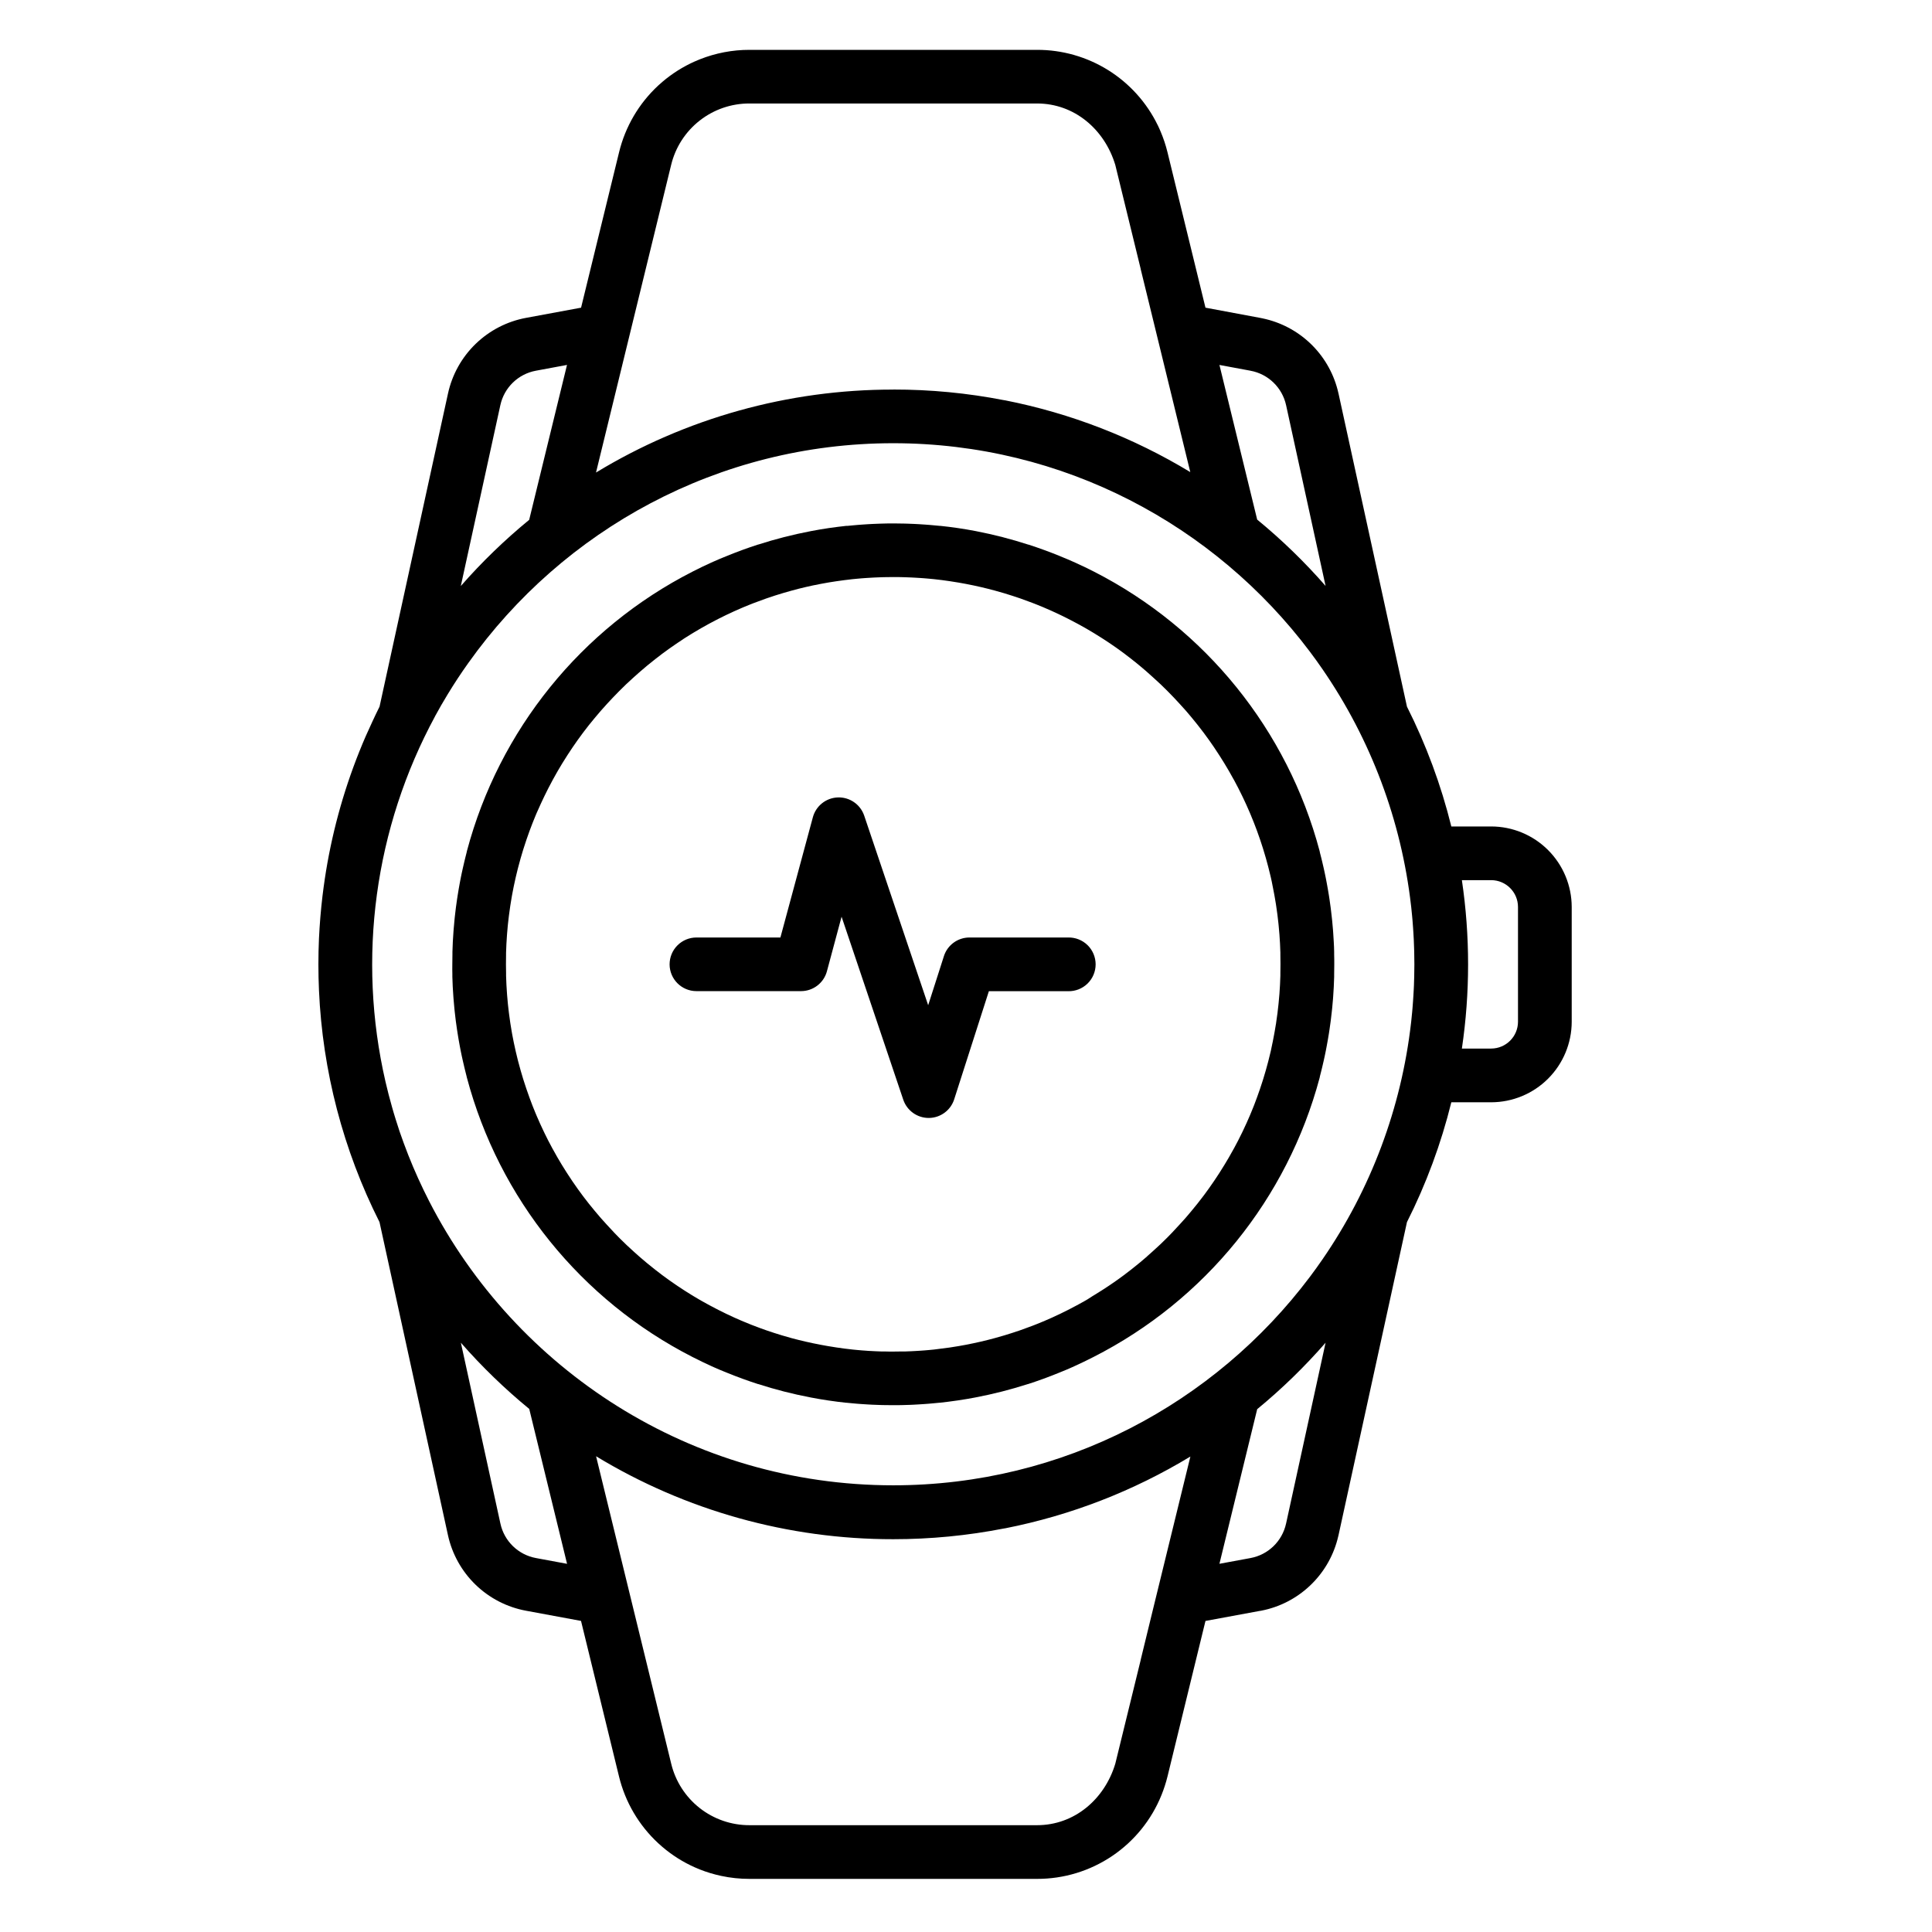 <?xml version="1.0" encoding="UTF-8"?>
<!-- Uploaded to: ICON Repo, www.svgrepo.com, Generator: ICON Repo Mixer Tools -->
<svg fill="#000000" width="800px" height="800px" version="1.1" viewBox="144 144 512 512" xmlns="http://www.w3.org/2000/svg">
 <g>
  <path d="m560.52 384.36c-0.008-5.656-2.262-11.082-6.262-15.082s-9.426-6.254-15.086-6.258h-10.555c-2.719-10.992-6.664-21.645-11.758-31.754l-18.066-82.641-0.066-0.297c-0.082-0.371-0.172-0.734-0.266-1.09v-0.004c-1.227-4.676-3.734-8.918-7.238-12.25-3.504-3.328-7.867-5.617-12.602-6.609l-0.629-0.129-0.172-0.031-14.359-2.68-3.316-13.578v-0.074 0.062-0.004c-0.004-0.066-0.02-0.133-0.051-0.191l-6.699-27.41c-0.461-1.879-1.07-3.715-1.828-5.496-0.234-0.547-0.465-1.086-0.727-1.613l-0.027-0.055h-0.004c-2.914-5.996-7.461-11.051-13.113-14.582-5.656-3.531-12.191-5.398-18.859-5.387h-76.219c-4.508-0.004-8.977 0.848-13.164 2.512-0.465 0.176-0.906 0.367-1.348 0.57v-0.004c-3.109 1.387-6.004 3.211-8.594 5.422-0.367 0.312-0.727 0.633-1.086 0.965-5.113 4.746-8.719 10.891-10.363 17.668l-10.074 41.195-14.539 2.691h-0.004c-5.051 0.93-9.711 3.332-13.402 6.906-3.688 3.574-6.238 8.156-7.328 13.176l-18.133 82.957c-0.645 1.285-1.266 2.578-1.867 3.887-0.598 1.305-1.195 2.617-1.793 3.941-0.578 1.324-1.137 2.66-1.672 4.004v-0.004c-4.367 10.902-7.453 22.277-9.188 33.891-0.219 1.473-0.414 2.957-0.598 4.441-0.445 3.731-0.754 7.488-0.934 11.27-0.102 2.277-0.152 4.566-0.152 6.867 0 2.301 0.051 4.59 0.152 6.867 0.941 21.383 6.41 42.324 16.043 61.438l18.133 82.938c1.094 5.016 3.644 9.594 7.332 13.164 3.688 3.57 8.352 5.969 13.398 6.894l14.539 2.691 10.066 41.219c1.648 6.777 5.25 12.922 10.363 17.668 0.359 0.332 0.719 0.652 1.086 0.965 2.59 2.219 5.488 4.051 8.602 5.438 0.441 0.199 0.895 0.387 1.348 0.57 1.836 0.73 3.727 1.301 5.656 1.711 2.469 0.531 4.984 0.797 7.508 0.793h76.23c7.082 0.016 14.008-2.094 19.883-6.051 5.871-3.957 10.43-9.582 13.078-16.148 0.648-1.602 1.184-3.246 1.598-4.926l6.699-27.445c0.031-0.059 0.051-0.125 0.051-0.195v0.066-0.078l3.316-13.578 14.461-2.672h0.09l0.312-0.062c4.773-0.941 9.188-3.203 12.738-6.527 3.555-3.324 6.106-7.578 7.363-12.277 0.105-0.402 0.211-0.809 0.305-1.219l0.129-0.598 18-82.34c5.094-10.109 9.039-20.762 11.758-31.754h10.559-0.004c5.66-0.008 11.086-2.258 15.086-6.258s6.254-9.426 6.262-15.082zm-21.348 37.52h-7.758c2.195-14.797 2.195-29.836 0-44.633h7.758c3.93 0.008 7.113 3.191 7.113 7.121v30.402-0.004c-0.004 3.93-3.188 7.109-7.113 7.113zm-244.91-181.17-10.023 41.051-0.004 0.004c-6.508 5.34-12.57 11.203-18.117 17.539l10.48-47.934v0.004c1.012-4.668 4.731-8.27 9.426-9.133zm86.441 6.531v0.004c-27.773-0.035-55.016 7.57-78.754 21.98l19.906-81.496c1.121-4.656 3.777-8.801 7.547-11.758 3.766-2.961 8.422-4.562 13.211-4.547h76.219c9.867 0 17.875 6.828 20.73 16.277l6.738 27.574v0.062l3.309 13.527 9.832 40.25v-0.004c-15.109-9.156-31.703-15.59-49.035-19.012l-0.32-0.047c-9.676-1.887-19.508-2.832-29.367-2.82zm94.699-4.996-0.004 0.004c4.695 0.863 8.41 4.465 9.43 9.129l10.465 47.902c-5.547-6.352-11.613-12.234-18.129-17.586l-10-40.98zm-216.1 91.551c1.062-1.961 2.176-3.887 3.332-5.785 1.73-2.852 3.559-5.629 5.492-8.336 25.039-35.207 66.188-58.219 112.59-58.219 45.086 0 85.195 21.723 110.42 55.25 0.391 0.523 0.777 1.055 1.168 1.586l0.535 0.727c0.508 0.715 1.016 1.434 1.516 2.156l0.09 0.125v0.004c12.859 18.656 20.93 40.188 23.496 62.699l0.055 0.465c0.082 0.766 0.16 1.531 0.23 2.297l0.098 1.09c0.055 0.648 0.102 1.297 0.148 1.945 0.039 0.508 0.07 1.012 0.098 1.516s0.066 1.105 0.094 1.656c0.027 0.656 0.051 1.316 0.074 1.973 0 0.43 0.031 0.855 0.043 1.281 0.027 1.102 0.043 2.203 0.043 3.312 0 1.105-0.016 2.211-0.043 3.316 0 0.43-0.027 0.855-0.043 1.281 0 0.656-0.047 1.316-0.074 1.973-0.027 0.551-0.062 1.102-0.094 1.652-0.031 0.551-0.062 1.012-0.098 1.516-0.047 0.652-0.094 1.301-0.148 1.949l-0.098 1.09c-0.07 0.766-0.145 1.531-0.23 2.289l-0.055 0.465v0.012c-2.566 22.512-10.637 44.047-23.496 62.703l-0.09 0.125c-0.5 0.723-1.008 1.438-1.516 2.152l-0.531 0.727c-0.387 0.535-0.777 1.062-1.172 1.59-25.223 33.527-65.309 55.246-110.42 55.246-53.547 0-100.07-30.625-122.98-75.281-1.016-1.988-1.988-4-2.91-6.035-0.922-2.035-1.801-4.102-2.625-6.195-0.41-1.047-0.809-2.098-1.199-3.152-0.773-2.07-1.492-4.191-2.156-6.371-0.336-1.078-0.664-2.164-0.969-3.266-0.621-2.176-1.191-4.383-1.707-6.613-7.578-32.832-2.902-67.297 13.148-96.922zm180.26 277.62c-2.856 9.441-10.863 16.277-20.73 16.277h-76.219c-4.781 0.012-9.426-1.59-13.188-4.543-3.762-2.953-6.418-7.086-7.543-11.734l-19.914-81.492c23.738 14.41 50.98 22.012 78.75 21.98 9.867 0.004 19.707-0.949 29.391-2.848l0.32-0.047c17.332-3.422 33.926-9.855 49.035-19.012l-9.855 40.273-3.297 13.527v0.055zm-153.52-54.516c-4.695-0.863-8.414-4.465-9.426-9.129l-10.48-47.938c5.547 6.336 11.609 12.203 18.117 17.543l10.023 41.051zm198.78-9.129h-0.004c-1.016 4.664-4.731 8.262-9.426 9.129l-8.23 1.52 10.008-40.977c6.519-5.359 12.578-11.25 18.121-17.609z"/>
  <path d="m321.45 399.56c0-1.887 0.75-3.695 2.082-5.027 1.332-1.336 3.144-2.086 5.027-2.086h22.258l8.598-31.855c0.812-3.027 3.516-5.168 6.648-5.266 3.133-0.098 5.961 1.867 6.965 4.84l16.949 50.23 4.172-13.012-0.004 0.004c0.941-2.945 3.68-4.941 6.773-4.941h26.137c1.918-0.047 3.777 0.68 5.152 2.019s2.148 3.18 2.148 5.098-0.773 3.758-2.148 5.098-3.234 2.066-5.152 2.019h-20.992l-9.191 28.652c-0.93 2.906-3.617 4.894-6.668 4.938h-0.059c-3.055 0.012-5.773-1.926-6.762-4.816l-16.355-48.516-3.883 14.461c-0.836 3.106-3.652 5.262-6.871 5.262h-27.715c-3.922-0.004-7.102-3.18-7.109-7.102z"/>
  <path d="m263.88 402.24v0.621c0.027 0.863 0.055 1.723 0.098 2.578l0.027 0.465c0.043 0.73 0.09 1.461 0.141 2.188 0 0.23 0.031 0.465 0.051 0.691 0.062 0.801 0.137 1.605 0.215 2.402l0.082 0.82c0.066 0.621 0.137 1.227 0.211 1.82l0.098 0.812c0.098 0.738 0.199 1.469 0.309 2.195l0.168 1.078c0.078 0.512 0.168 1.023 0.25 1.531l0.293 1.629 0.25 1.316c0.082 0.414 0.168 0.836 0.258 1.254 0.09 0.418 0.191 0.887 0.293 1.328 0.141 0.629 0.285 1.254 0.434 1.867 0.078 0.336 0.164 0.672 0.246 1.008 0.105 0.465 0.219 0.891 0.336 1.336 0.027 0.141 0.051 0.273 0.09 0.414h0.008c8.52 32.043 30.258 58.953 59.789 74.027 0.82 0.418 1.648 0.832 2.481 1.23l0.051 0.027 0.152 0.074c0.707 0.336 1.41 0.664 2.113 0.988 0.258 0.121 0.512 0.234 0.773 0.352 0.465 0.215 0.984 0.434 1.48 0.645l1.129 0.465 1.008 0.41c2.668 1.09 5.383 2.078 8.145 2.973h0.059c4.519 1.461 9.129 2.641 13.793 3.531l0.211 0.043c0.715 0.137 1.426 0.262 2.141 0.387l0.387 0.066c0.699 0.117 1.398 0.23 2.098 0.332l0.23 0.031c1.484 0.223 2.977 0.41 4.477 0.57h0.137c0.5 0.055 1.004 0.098 1.504 0.145 0.414 0.039 0.832 0.078 1.246 0.113l1.324 0.098c0.5 0.039 0.992 0.066 1.492 0.094l1.184 0.066c0.586 0.027 1.176 0.047 1.762 0.066l0.961 0.031c0.934 0 1.844 0.031 2.766 0.031s1.844 0 2.762-0.031l0.957-0.031c0.586 0 1.176-0.039 1.762-0.066l1.184-0.066c0.5-0.027 0.992-0.055 1.488-0.094 0.441-0.031 0.887-0.062 1.324-0.098 0.418-0.031 0.836-0.074 1.25-0.113 0.504-0.047 1.008-0.09 1.508-0.145h0.152c1.496-0.164 2.988-0.352 4.473-0.57l0.23-0.031c0.703-0.102 1.398-0.215 2.106-0.332l0.391-0.062c0.715-0.121 1.426-0.246 2.137-0.383l0.215-0.043h0.004c4.668-0.891 9.273-2.066 13.797-3.523h0.055c2.762-0.891 5.477-1.883 8.145-2.973l1.004-0.41 1.129-0.465c0.496-0.211 0.984-0.43 1.473-0.645 0.258-0.117 0.52-0.23 0.773-0.352 0.711-0.312 1.414-0.641 2.113-0.988l0.152-0.074 0.055-0.027c0.832-0.402 1.66-0.812 2.481-1.23l0.008-0.004c29.594-15.031 51.398-41.941 59.965-74.012 0.039-0.141 0.055-0.273 0.082-0.414 0.117-0.465 0.23-0.887 0.34-1.336 0.082-0.336 0.168-0.672 0.246-1.008 0.148-0.625 0.293-1.25 0.434-1.867 0.098-0.441 0.195-0.887 0.289-1.328 0.094-0.441 0.172-0.84 0.258-1.254 0.082-0.414 0.172-0.879 0.25-1.316 0.102-0.543 0.199-1.086 0.293-1.629s0.172-1.016 0.258-1.531c0.055-0.359 0.113-0.719 0.164-1.078 0.113-0.727 0.215-1.465 0.309-2.195 0.039-0.27 0.066-0.543 0.098-0.809 0.074-0.605 0.145-1.211 0.211-1.824 0.031-0.27 0.062-0.547 0.09-0.82 0.078-0.797 0.148-1.602 0.215-2.402 0-0.234 0.031-0.465 0.051-0.691 0.051-0.727 0.098-1.457 0.137-2.188l0.027-0.465c0.043-0.859 0.074-1.715 0.098-2.578v-0.621c0-0.891 0.031-1.781 0.031-2.676 0-0.891 0-1.781-0.031-2.672v-0.621c0-0.863-0.055-1.723-0.098-2.578l-0.027-0.465c-0.039-0.73-0.082-1.461-0.137-2.188 0-0.23-0.031-0.465-0.051-0.691-0.066-0.801-0.137-1.605-0.215-2.402-0.027-0.273-0.055-0.551-0.09-0.824-0.066-0.621-0.137-1.227-0.211-1.82-0.031-0.27-0.062-0.535-0.098-0.809-0.094-0.738-0.195-1.469-0.309-2.203-0.051-0.359-0.105-0.719-0.164-1.074-0.082-0.512-0.168-1.023-0.258-1.531-0.09-0.508-0.191-1.086-0.293-1.633-0.078-0.434-0.164-0.871-0.25-1.312-0.09-0.438-0.168-0.836-0.258-1.254-0.09-0.418-0.191-0.891-0.289-1.336-0.141-0.625-0.285-1.254-0.434-1.867-0.078-0.34-0.164-0.676-0.246-1.012-0.113-0.441-0.223-0.887-0.34-1.328-0.027-0.141-0.047-0.273-0.082-0.414-8.512-32.047-30.242-58.969-59.773-74.051-0.82-0.418-1.652-0.832-2.481-1.234l-0.055-0.023-0.152-0.07c-0.699-0.336-1.402-0.664-2.113-0.984l-0.773-0.344c-0.465-0.219-0.98-0.434-1.473-0.645l-1.129-0.465-1.039-0.434c-2.668-1.086-5.383-2.074-8.141-2.973h-0.055v0.004c-4.519-1.469-9.125-2.656-13.789-3.559l-0.215-0.043c-0.715-0.137-1.398-0.266-2.137-0.387l-0.391-0.066c-0.699-0.117-1.398-0.23-2.098-0.332l-0.23-0.031c-1.48-0.215-2.961-0.402-4.461-0.559h-0.168c-0.5-0.051-1-0.094-1.504-0.141-0.414-0.043-0.832-0.078-1.25-0.113-0.438-0.039-0.883-0.07-1.324-0.098-0.496-0.039-0.988-0.07-1.488-0.098l-1.18-0.062-1.762-0.07-0.957-0.027c-0.934-0.023-1.84-0.039-2.762-0.039s-1.867 0-2.766 0.039l-0.957 0.027-1.762 0.07-1.18 0.062c-0.5 0.027-0.992 0.062-1.492 0.098l-1.324 0.098-1.246 0.113-1.496 0.141h-0.137l-0.176-0.004c-1.496 0.16-2.984 0.352-4.465 0.566l-0.23 0.031c-0.699 0.102-1.398 0.215-2.098 0.332l-0.387 0.066c-0.715 0.121-1.426 0.25-2.137 0.387l-0.211 0.043c-4.664 0.891-9.27 2.07-13.793 3.527h-0.055c-2.758 0.891-5.469 1.883-8.137 2.973l-1.008 0.41-1.129 0.465c-0.496 0.211-0.988 0.426-1.48 0.645l-0.77 0.344c-0.703 0.312-1.406 0.641-2.113 0.984l-0.203 0.094c-0.832 0.406-1.66 0.82-2.481 1.234-29.555 15.066-51.312 41.988-59.84 74.047-0.039 0.141-0.062 0.273-0.09 0.414-0.113 0.445-0.227 0.887-0.336 1.328-0.082 0.336-0.168 0.672-0.246 1.012-0.148 0.621-0.293 1.25-0.434 1.867-0.102 0.441-0.199 0.891-0.293 1.336-0.094 0.441-0.172 0.836-0.258 1.254l-0.25 1.312-0.293 1.633c-0.082 0.508-0.172 1.016-0.25 1.531l-0.168 1.074c-0.105 0.73-0.211 1.465-0.309 2.203l-0.098 0.809c-0.074 0.605-0.145 1.211-0.211 1.82l-0.082 0.824c-0.078 0.797-0.152 1.602-0.215 2.402 0 0.23-0.031 0.465-0.051 0.691-0.051 0.727-0.098 1.457-0.141 2.188l-0.027 0.465c-0.043 0.859-0.07 1.715-0.098 2.578v0.621c0 0.891-0.031 1.781-0.031 2.672-0.02 0.926-0.004 1.809 0.012 2.699zm14.23-5.039v-0.68c0.02-0.605 0.043-1.207 0.07-1.805l0.027-0.625c0.043-0.777 0.09-1.559 0.148-2.332l0.027-0.355c0.051-0.664 0.113-1.328 0.176-1.992l0.07-0.688c0.066-0.621 0.137-1.234 0.211-1.832 0.023-0.168 0.043-0.34 0.066-0.512 0.098-0.762 0.207-1.527 0.316-2.281l0.082-0.508c0.094-0.605 0.195-1.207 0.297-1.809 0.039-0.219 0.078-0.441 0.117-0.664 0.121-0.652 0.246-1.305 0.379-1.961 0.023-0.102 0.043-0.207 0.062-0.309 0.156-0.754 0.32-1.5 0.488-2.238 0.043-0.191 0.09-0.383 0.137-0.574 0.133-0.574 0.273-1.148 0.418-1.723 0.051-0.199 0.102-0.406 0.16-0.609 0.383-1.473 0.797-2.938 1.246-4.387l0.188-0.594c0.176-0.566 0.363-1.129 0.551-1.688 0.055-0.176 0.117-0.355 0.176-0.531 0.242-0.715 0.496-1.426 0.754-2.137 0.031-0.094 0.07-0.191 0.105-0.285 0.223-0.617 0.465-1.227 0.699-1.84 0.074-0.195 0.152-0.391 0.234-0.586 0.223-0.57 0.465-1.133 0.691-1.699l0.176-0.418c0.309-0.707 0.617-1.395 0.93-2.07 0.062-0.141 0.125-0.281 0.191-0.426 0.25-0.551 0.508-1.098 0.77-1.641l0.273-0.57c0.289-0.594 0.582-1.184 0.883-1.773l0.121-0.238c0.34-0.664 0.688-1.328 1.051-1.988l0.266-0.488c0.281-0.508 0.566-1.016 0.855-1.527 0.098-0.172 0.199-0.344 0.297-0.523 0.746-1.289 1.523-2.559 2.332-3.816l0.332-0.52c0.316-0.465 0.633-0.965 0.957-1.445l0.309-0.465c0.414-0.617 0.84-1.223 1.27-1.828l0.188-0.262c0.375-0.52 0.746-1.031 1.129-1.543l0.383-0.512c0.359-0.465 0.719-0.934 1.082-1.398l0.293-0.379c0.465-0.574 0.934-1.148 1.398-1.711 0.105-0.137 0.219-0.262 0.328-0.391 0.375-0.465 0.746-0.891 1.125-1.328l0.434-0.5c0.414-0.465 0.832-0.934 1.254-1.398 0.074-0.078 0.148-0.164 0.219-0.246 0.496-0.535 0.992-1.074 1.496-1.602 0.141-0.148 0.281-0.297 0.426-0.441 0.383-0.402 0.77-0.797 1.156-1.191l0.465-0.465c0.52-0.512 1.035-1.027 1.562-1.531l0.098-0.09c0.5-0.465 1.004-0.934 1.516-1.398 0.168-0.16 0.34-0.312 0.512-0.465 0.402-0.359 0.801-0.719 1.207-1.074l0.488-0.426c0.543-0.465 1.09-0.934 1.641-1.398l0.375-0.305c0.465-0.363 0.895-0.727 1.352-1.086l0.582-0.465c0.43-0.336 0.859-0.668 1.293-0.992l0.465-0.363c0.574-0.422 1.152-0.844 1.727-1.258l0.531-0.375c0.43-0.305 0.863-0.605 1.297-0.898l0.645-0.438c0.465-0.312 0.934-0.625 1.398-0.934l0.434-0.285c0.594-0.379 1.195-0.75 1.797-1.121l0.648-0.391c0.43-0.258 0.859-0.512 1.289-0.762 0.23-0.137 0.465-0.27 0.691-0.402 0.555-0.316 1.113-0.629 1.676-0.934l0.523-0.285c0.527-0.285 1.059-0.566 1.594-0.84l0.73-0.375c0.434-0.223 0.871-0.438 1.312-0.652l0.715-0.352c0.641-0.305 1.273-0.605 1.918-0.895l0.25-0.113c0.594-0.27 1.195-0.531 1.797-0.789l0.574-0.246c0.465-0.207 0.98-0.402 1.473-0.602l0.789-0.316c0.207-0.082 0.414-0.16 0.621-0.238 1.012-0.387 2.023-0.762 3.051-1.121l0.375-0.129c0.551-0.191 1.105-0.375 1.664-0.555l0.406-0.137c0.578-0.184 1.156-0.363 1.738-0.535l0.25-0.078c0.797-0.238 1.605-0.465 2.41-0.688 2.496-0.688 5.004-1.27 7.523-1.746l0.328-0.062c0.586-0.113 1.18-0.219 1.773-0.32l0.465-0.078 1.75-0.273 0.363-0.051c1.199-0.176 2.406-0.328 3.621-0.465l0.34-0.039c0.418-0.047 0.84-0.082 1.266-0.121l1.16-0.102 1.133-0.082 1.344-0.082c0.344-0.023 0.684-0.043 1.023-0.055l1.578-0.062 0.824-0.023c0.812 0 1.625-0.031 2.434-0.031 0.812 0 1.625 0 2.43 0.031l0.824 0.023 1.578 0.062 1.027 0.055 1.344 0.082c0.379 0.027 0.754 0.051 1.129 0.082l1.168 0.102c0.418 0.039 0.844 0.074 1.266 0.121l0.34 0.039c1.211 0.129 2.418 0.285 3.621 0.465l0.359 0.051c0.586 0.086 1.172 0.18 1.75 0.281l0.465 0.074 1.777 0.32 0.328 0.062c2.527 0.484 5.027 1.062 7.5 1.734 0.812 0.219 1.613 0.465 2.418 0.688l0.246 0.074c0.582 0.176 1.168 0.359 1.746 0.547l0.402 0.129c0.559 0.184 1.113 0.363 1.672 0.555l0.375 0.129c1.023 0.359 2.039 0.73 3.047 1.121 0.207 0.078 0.414 0.152 0.621 0.238l0.793 0.316c0.465 0.199 0.984 0.398 1.473 0.602l0.57 0.246c0.605 0.258 1.207 0.52 1.805 0.789l0.242 0.113c0.645 0.289 1.281 0.594 1.922 0.895l0.711 0.344c0.438 0.215 0.879 0.434 1.316 0.656l0.73 0.375c0.535 0.273 1.066 0.559 1.602 0.844l0.508 0.273c0.566 0.309 1.129 0.625 1.684 0.934l0.688 0.398c0.434 0.25 0.863 0.508 1.293 0.766l0.645 0.391c0.605 0.367 1.203 0.742 1.801 1.125 0.145 0.09 0.285 0.184 0.426 0.273 0.465 0.309 0.934 0.625 1.426 0.934 0.215 0.141 0.426 0.285 0.641 0.434 0.438 0.293 0.871 0.598 1.305 0.898l0.523 0.375c0.586 0.414 1.16 0.832 1.727 1.258l0.465 0.363c0.434 0.328 0.867 0.656 1.297 0.992l0.582 0.465c0.465 0.359 0.934 0.727 1.359 1.098l0.363 0.293c0.555 0.465 1.102 0.934 1.648 1.398l0.465 0.418c0.406 0.359 0.812 0.719 1.211 1.082l0.512 0.465c0.512 0.465 1.02 0.934 1.52 1.398l0.09 0.078c0.527 0.504 1.051 1.016 1.566 1.531l0.465 0.465c0.391 0.391 0.777 0.789 1.16 1.191l0.426 0.438c0.504 0.531 1 1.066 1.492 1.609l0.219 0.242c0.426 0.465 0.844 0.934 1.266 1.398l0.426 0.488c0.383 0.441 0.754 0.887 1.129 1.336l0.32 0.387c0.465 0.57 0.934 1.145 1.398 1.723 0.098 0.121 0.191 0.246 0.289 0.375 0.363 0.465 0.727 0.934 1.082 1.398 0.129 0.172 0.258 0.344 0.387 0.512 0.379 0.512 0.754 1.027 1.129 1.547 0.062 0.082 0.121 0.172 0.188 0.258 0.43 0.605 0.848 1.211 1.27 1.828 0.102 0.152 0.199 0.309 0.305 0.465 0.328 0.465 0.645 0.965 0.961 1.457l0.328 0.508c0.801 1.242 1.578 2.516 2.332 3.82 0.102 0.172 0.199 0.352 0.297 0.523 0.289 0.508 0.574 1.016 0.859 1.531l0.266 0.465c0.355 0.656 0.711 1.32 1.051 1.988l0.117 0.234c0.305 0.594 0.598 1.184 0.887 1.781 0.094 0.188 0.184 0.375 0.27 0.559 0.262 0.547 0.52 1.098 0.77 1.648l0.195 0.426c0.312 0.688 0.613 1.375 0.906 2.062l0.172 0.418c0.238 0.566 0.465 1.129 0.695 1.699l0.234 0.586c0.238 0.609 0.465 1.223 0.699 1.844 0.039 0.094 0.074 0.188 0.105 0.281 0.262 0.711 0.508 1.398 0.754 2.137 0.062 0.176 0.117 0.355 0.176 0.535 0.188 0.559 0.367 1.121 0.551 1.684l0.184 0.594c0.449 1.445 0.863 2.906 1.25 4.387l0.152 0.609c0.148 0.574 0.289 1.148 0.426 1.723 0.043 0.191 0.09 0.383 0.137 0.574 0.168 0.742 0.332 1.488 0.465 2.238 0 0.102 0.043 0.207 0.062 0.309 0.137 0.652 0.262 1.305 0.379 1.965 0.043 0.215 0.078 0.434 0.117 0.656 0.105 0.602 0.211 1.203 0.305 1.809 0.027 0.168 0.055 0.336 0.078 0.508 0.117 0.754 0.223 1.52 0.32 2.281 0.023 0.172 0.043 0.34 0.062 0.512 0.074 0.609 0.148 1.223 0.211 1.832 0.027 0.23 0.051 0.457 0.07 0.688 0.066 0.664 0.125 1.324 0.176 1.992 0 0.117 0.023 0.238 0.031 0.355 0.055 0.773 0.105 1.555 0.148 2.332l0.027 0.625c0.027 0.598 0.051 1.199 0.07 1.805v0.68c0 0.789 0.027 1.578 0.027 2.371s0 1.586-0.027 2.375v0.68c-0.02 0.602-0.043 1.203-0.07 1.805l-0.027 0.625c-0.043 0.777-0.094 1.555-0.148 2.332 0 0.117-0.023 0.238-0.031 0.355-0.051 0.668-0.113 1.328-0.176 1.988-0.02 0.23-0.043 0.457-0.07 0.688-0.062 0.617-0.137 1.227-0.211 1.84 0 0.168-0.039 0.34-0.062 0.508-0.098 0.766-0.207 1.527-0.32 2.285 0 0.168-0.051 0.336-0.078 0.508-0.094 0.605-0.195 1.207-0.305 1.809-0.039 0.219-0.074 0.438-0.117 0.656-0.117 0.656-0.242 1.312-0.375 1.965 0 0.102-0.043 0.207-0.066 0.309-0.152 0.75-0.316 1.496-0.465 2.238-0.047 0.191-0.094 0.379-0.137 0.57-0.137 0.578-0.273 1.152-0.426 1.727l-0.152 0.605c-0.383 1.477-0.801 2.941-1.25 4.391l-0.184 0.594c-0.184 0.566-0.363 1.125-0.551 1.684-0.062 0.176-0.117 0.359-0.176 0.535-0.246 0.715-0.496 1.426-0.754 2.137-0.031 0.094-0.07 0.188-0.105 0.281-0.23 0.617-0.465 1.23-0.699 1.867l-0.234 0.586c-0.23 0.57-0.465 1.133-0.695 1.699-0.055 0.141-0.117 0.281-0.172 0.414-0.293 0.695-0.598 1.398-0.906 2.066l-0.195 0.418c-0.25 0.555-0.508 1.102-0.77 1.652-0.09 0.188-0.176 0.375-0.27 0.559-0.289 0.598-0.582 1.191-0.887 1.781-0.039 0.074-0.078 0.152-0.117 0.234-0.34 0.668-0.695 1.328-1.051 1.988l-0.266 0.465c-0.285 0.512-0.57 1.023-0.859 1.531l-0.293 0.52c-0.75 1.289-1.527 2.562-2.332 3.82l-0.328 0.512c-0.316 0.465-0.633 0.969-0.957 1.449l-0.312 0.465c-0.414 0.609-0.836 1.223-1.266 1.824-0.066 0.09-0.125 0.176-0.191 0.262-0.367 0.523-0.746 1.035-1.125 1.547l-0.387 0.508c-0.355 0.465-0.719 0.934-1.082 1.398-0.098 0.125-0.191 0.25-0.289 0.375-0.457 0.578-0.922 1.152-1.398 1.715l-0.32 0.387c-0.375 0.465-0.746 0.895-1.129 1.336-0.141 0.168-0.285 0.332-0.426 0.496-0.418 0.465-0.84 0.934-1.266 1.398l-0.219 0.242c-0.488 0.543-0.984 1.074-1.492 1.605l-0.426 0.465c-0.383 0.402-0.77 0.797-1.16 1.191l-0.465 0.465c-0.52 0.512-1.039 1.027-1.566 1.531l-0.09 0.078c-0.496 0.48-1.004 0.945-1.52 1.398l-0.512 0.465c-0.402 0.363-0.809 0.723-1.211 1.078l-0.465 0.426c-0.547 0.465-1.09 0.934-1.648 1.398l-0.363 0.293c-0.465 0.367-0.906 0.738-1.359 1.098l-0.582 0.465c-0.43 0.336-0.863 0.668-1.297 0.992l-0.465 0.363c-0.57 0.426-1.145 0.848-1.723 1.258l-0.531 0.375c-0.43 0.305-0.863 0.602-1.301 0.898l-0.641 0.434c-0.465 0.316-0.934 0.629-1.426 0.934l-0.426 0.273c-0.598 0.383-1.195 0.754-1.801 1.125l-0.645 0.391-1.316 0.848-0.688 0.398c-0.555 0.32-1.121 0.633-1.684 0.934l-0.508 0.273-1.602 0.844-0.73 0.375c-0.438 0.223-0.879 0.438-1.316 0.652l-0.711 0.352c-0.641 0.312-1.281 0.609-1.922 0.895l-0.242 0.113c-0.598 0.266-1.199 0.531-1.805 0.789l-0.57 0.242c-0.465 0.211-0.984 0.406-1.473 0.605l-0.793 0.316-0.629 0.242c-1.008 0.383-2.016 0.754-3.035 1.113l-0.375 0.129c-0.555 0.191-1.109 0.375-1.672 0.555l-0.402 0.129c-0.578 0.188-1.156 0.367-1.738 0.543l-0.25 0.074c-0.801 0.242-1.605 0.465-2.418 0.691-2.465 0.672-4.965 1.25-7.5 1.738l-0.328 0.062-1.777 0.32-0.465 0.074-1.75 0.281-0.359 0.051c-1.199 0.172-2.402 0.328-3.609 0.465l-0.352 0.043-1.258 0.121-1.172 0.102-1.129 0.082c-0.465 0.031-0.898 0.062-1.348 0.082l-1.023 0.055-1.578 0.062h-0.824c-0.809 0-1.617 0.031-2.43 0.031s-1.625 0-2.434-0.031h-0.824l-1.578-0.062-1.016-0.055c-0.465 0-0.898-0.051-1.348-0.082l-1.133-0.082-1.168-0.102-1.258-0.121-0.355-0.043c-1.207-0.129-2.406-0.281-3.606-0.465l-0.363-0.051c-0.582-0.09-1.16-0.184-1.746-0.281l-0.465-0.074c-0.594-0.102-1.184-0.211-1.773-0.32l-0.328-0.062c-2.519-0.477-5.023-1.051-7.512-1.719-0.809-0.223-1.613-0.449-2.41-0.691l-0.25-0.074c-0.582-0.172-1.16-0.355-1.738-0.543l-0.406-0.129c-0.559-0.184-1.113-0.363-1.664-0.555l-0.375-0.129c-1.027-0.359-2.043-0.73-3.051-1.125l-0.621-0.234-0.789-0.316c-0.496-0.199-0.984-0.398-1.473-0.605l-0.574-0.242c-0.602-0.258-1.203-0.52-1.801-0.789l-0.246-0.113c-0.645-0.293-1.281-0.59-1.918-0.895l-0.711-0.352c-0.465-0.215-0.883-0.434-1.316-0.652l-0.73-0.375c-0.535-0.273-1.074-0.559-1.602-0.844l-0.508-0.273c-0.57-0.312-1.129-0.625-1.688-0.934l-0.688-0.398-1.289-0.762-0.648-0.391c-0.602-0.367-1.203-0.742-1.797-1.125l-0.43-0.281c-0.465-0.309-0.934-0.621-1.422-0.934l-0.645-0.441c-0.434-0.297-0.867-0.598-1.297-0.898l-0.531-0.375c-0.578-0.414-1.156-0.836-1.727-1.258l-0.465-0.363c-0.438-0.328-0.867-0.656-1.297-0.992l-0.582-0.465c-0.465-0.359-0.906-0.723-1.352-1.09l-0.367-0.297c-0.555-0.465-1.105-0.934-1.648-1.398l-0.488-0.426c-0.406-0.355-0.809-0.715-1.211-1.078l-0.508-0.465c-0.512-0.465-1.02-0.934-1.52-1.398l-0.09-0.09c-0.531-0.5-1.051-1.012-1.566-1.527l-0.465-0.465-1.156-1.191-0.426-0.465c-0.504-0.527-1.004-1.059-1.496-1.605l-0.215-0.242c-0.426-0.465-0.844-0.934-1.266-1.398-0.141-0.168-0.285-0.332-0.43-0.5-0.379-0.441-0.754-0.887-1.125-1.328l-0.328-0.391c-0.465-0.566-0.934-1.137-1.398-1.715l-0.293-0.375c-0.363-0.465-0.723-0.934-1.082-1.398l-0.383-0.512c-0.383-0.508-0.754-1.023-1.129-1.539l-0.188-0.266c-0.43-0.602-0.855-1.211-1.27-1.824l-0.309-0.465c-0.32-0.465-0.641-0.965-0.957-1.449l-0.332-0.512c-0.801-1.242-1.578-2.516-2.332-3.82-0.098-0.172-0.195-0.344-0.297-0.52-0.289-0.508-0.574-1.016-0.855-1.531l-0.266-0.465c-0.359-0.66-0.711-1.32-1.051-1.988-0.043-0.078-0.078-0.16-0.121-0.234-0.297-0.594-0.594-1.184-0.883-1.781-0.094-0.188-0.184-0.375-0.273-0.566-0.262-0.547-0.52-1.098-0.77-1.648-0.066-0.141-0.129-0.281-0.191-0.418-0.312-0.684-0.613-1.371-0.906-2.062l-0.176-0.418c-0.234-0.566-0.465-1.129-0.691-1.699-0.078-0.195-0.16-0.391-0.234-0.586-0.242-0.609-0.465-1.223-0.703-1.867l-0.102-0.281c-0.262-0.711-0.512-1.422-0.754-2.141-0.062-0.176-0.117-0.355-0.176-0.527-0.188-0.566-0.375-1.125-0.551-1.688l-0.188-0.594c-0.449-1.453-0.863-2.914-1.246-4.387-0.055-0.207-0.105-0.41-0.16-0.609-0.145-0.574-0.285-1.148-0.418-1.727-0.047-0.191-0.094-0.379-0.137-0.57-0.176-0.738-0.336-1.488-0.488-2.238 0-0.102-0.039-0.207-0.062-0.312-0.129-0.648-0.258-1.301-0.379-1.953-0.039-0.223-0.078-0.465-0.117-0.664-0.102-0.602-0.207-1.203-0.297-1.809l-0.082-0.508c-0.113-0.762-0.219-1.52-0.316-2.285-0.023-0.168-0.043-0.34-0.066-0.508-0.074-0.609-0.145-1.223-0.211-1.84l-0.07-0.688c-0.066-0.664-0.125-1.324-0.176-1.992l-0.027-0.352c-0.062-0.773-0.105-1.555-0.148-2.332l-0.027-0.621c-0.027-0.602-0.051-1.203-0.07-1.805v-0.68c0-0.789-0.031-1.582-0.031-2.375-0.012-0.805 0.004-1.602 0.023-2.383z"/>
 </g>
</svg>